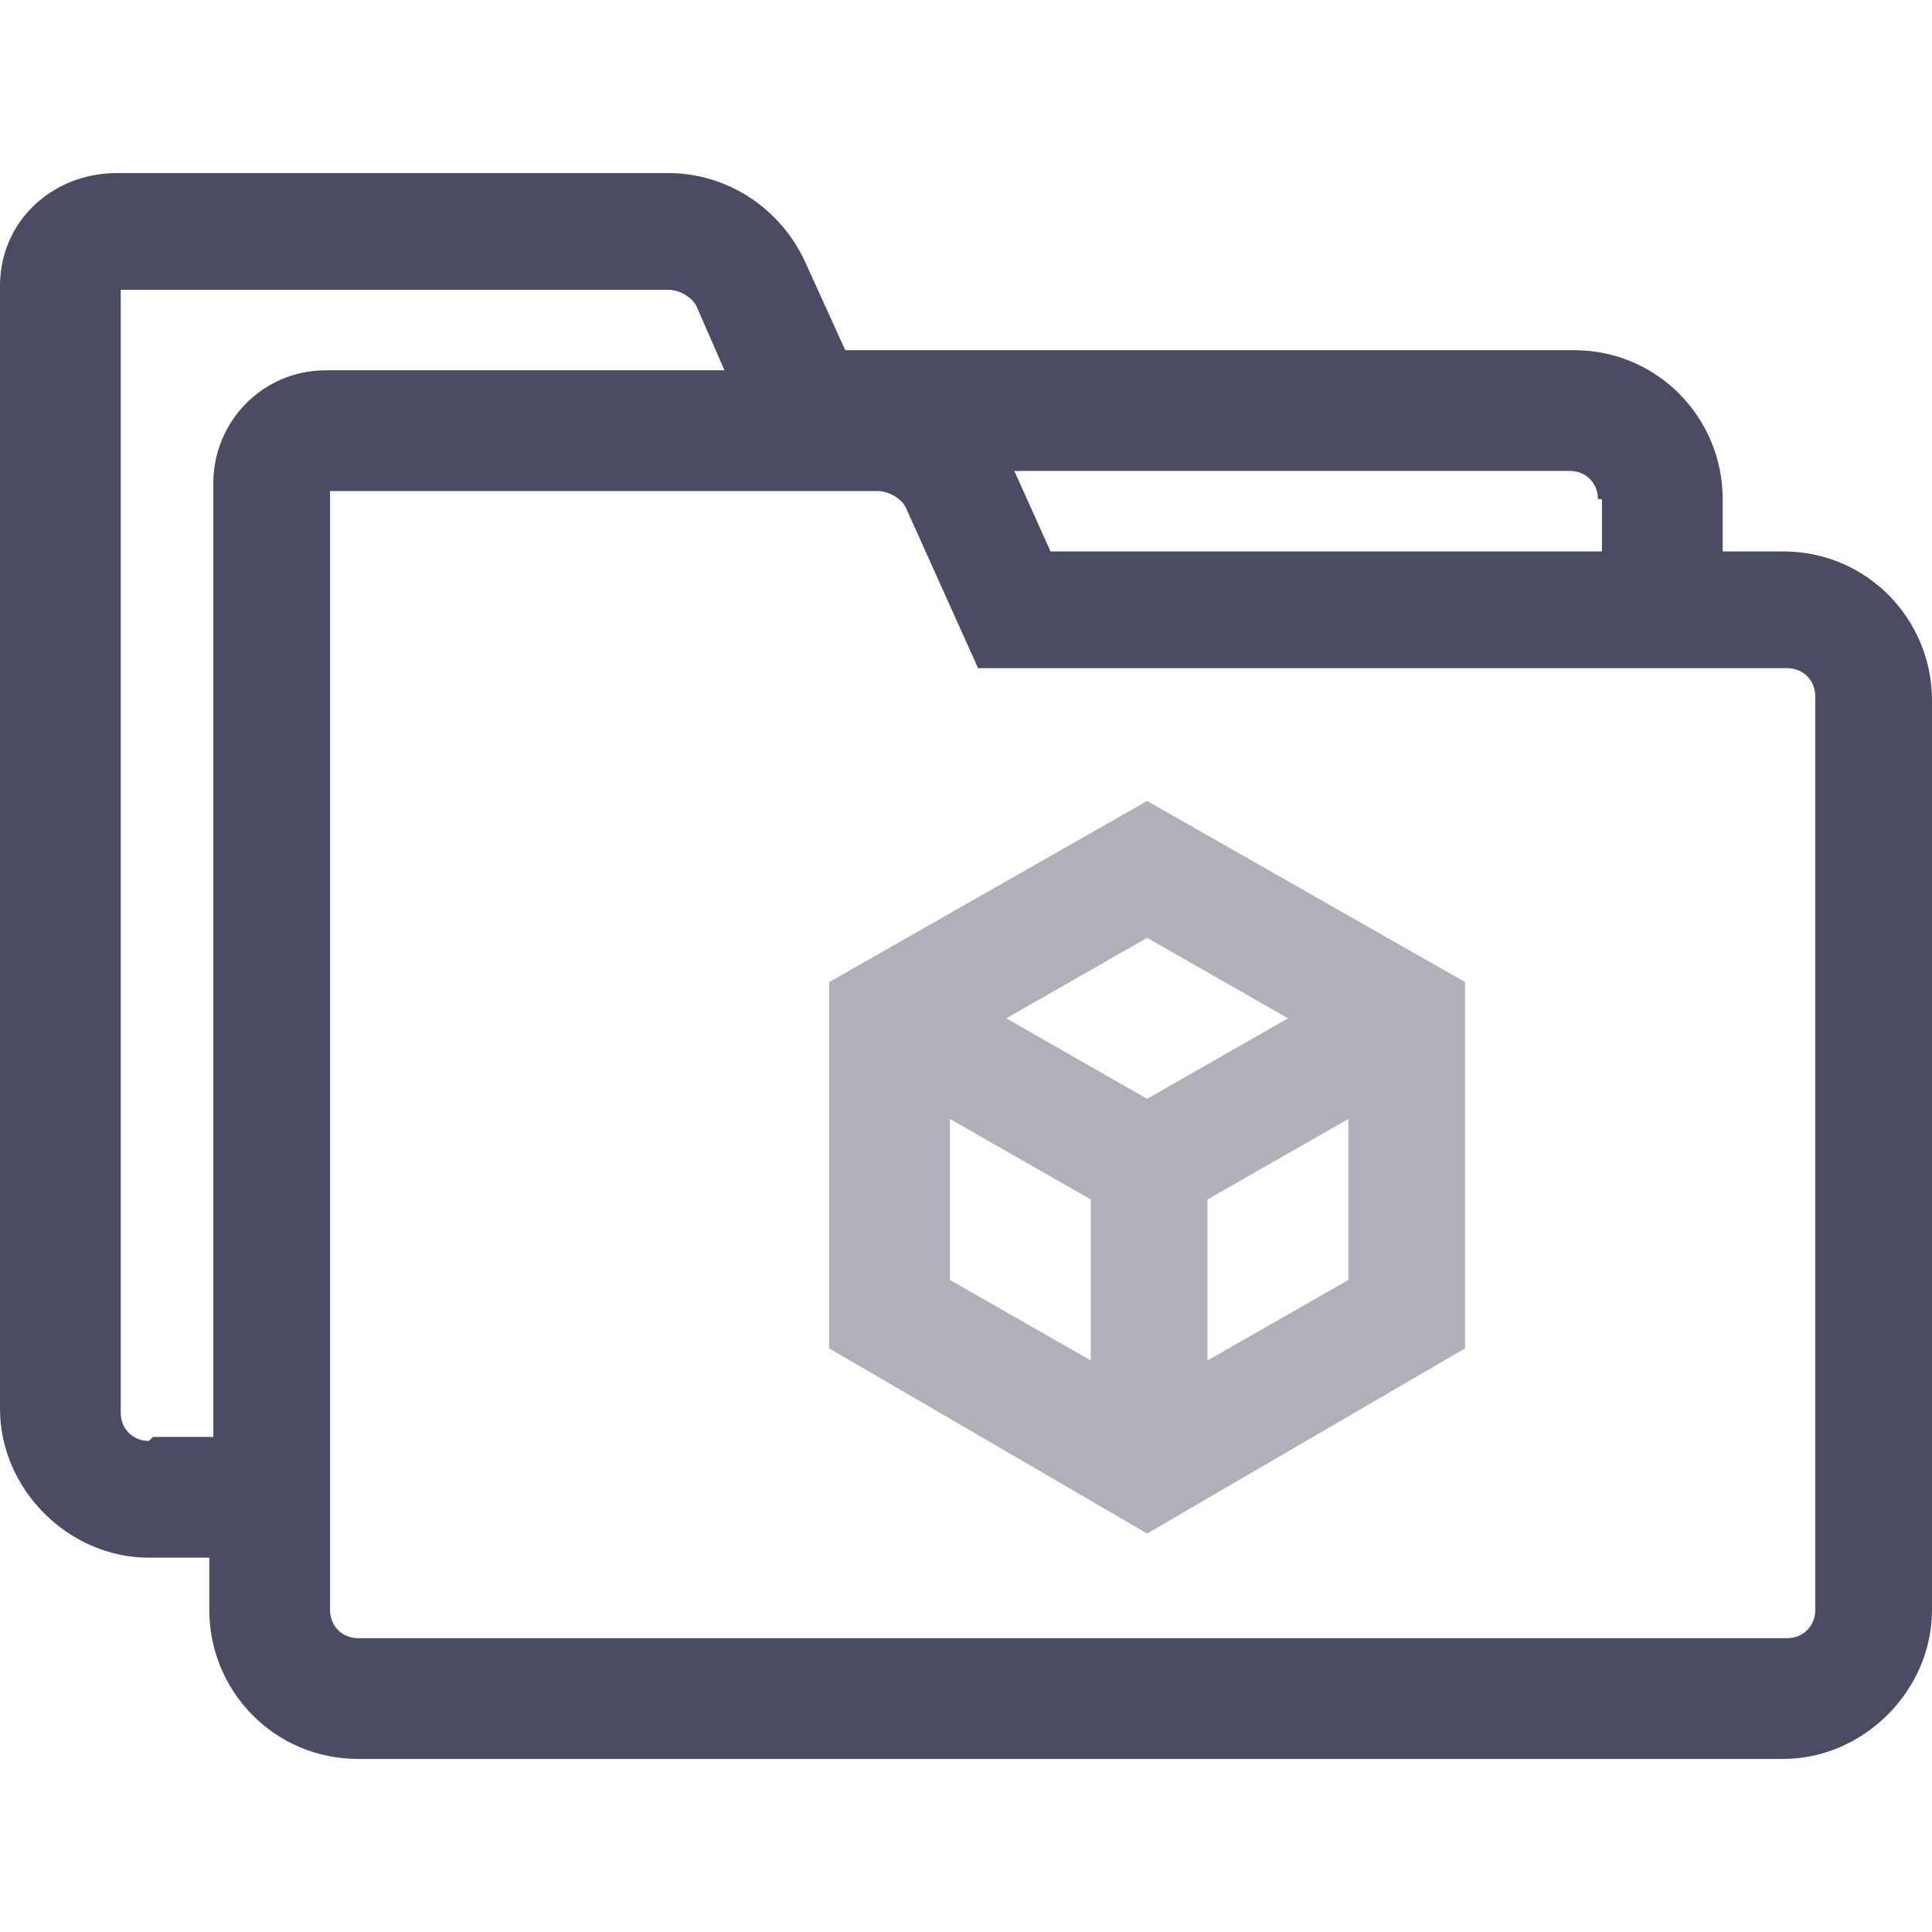 <?xml version="1.0" encoding="UTF-8"?><svg id="a" xmlns="http://www.w3.org/2000/svg" viewBox="0 0 48 48"><path d="m20.6,24.4v9.1l7.9,4.6,7.9-4.6v-9.1l-7.9-4.5-7.9,4.5Zm11.4.9l-3.5,2-3.5-2,3.5-2,3.5,2Zm-8.4,2.5l3.5,2v4l-3.5-2v-4Zm6.4,6v-4l3.5-2v4l-3.5,2Z" style="fill:#afb0b9;"/><path d="m44.3,13.7h-1.5v-1.3c0-2-1.6-3.7-3.7-3.7h-18.1l-1-2.2c-.6-1.3-1.9-2.2-3.4-2.2H2.9C1.3,4.3,0,5.5,0,7.1c0,0,0,0,0,0v27.9c0,2,1.7,3.7,3.7,3.7h1.5v1.3c0,2,1.6,3.7,3.7,3.7h35.4c2,0,3.7-1.7,3.7-3.7v-22.6c0-2-1.6-3.7-3.7-3.7,0,0,0,0,0,0Zm-4.5-1.3v1.3h-13.7l-.9-2h13.8c.4,0,.7.3.7.7ZM3.7,35.8c-.4,0-.7-.3-.7-.7V7.2h13.6c.3,0,.6.2.7.4l.7,1.6h-9.9c-1.6,0-2.8,1.3-2.8,2.8v23.7h-1.5Zm41.4,4.2c0,.4-.3.7-.7.7H8.9c-.4,0-.7-.3-.7-.7V12.2h13.6c.3,0,.6.2.7.4l1.8,4h20.1c.4,0,.7.3.7.7,0,0,0,0,0,0v22.7Z" style="fill:#494c63;"/></svg>